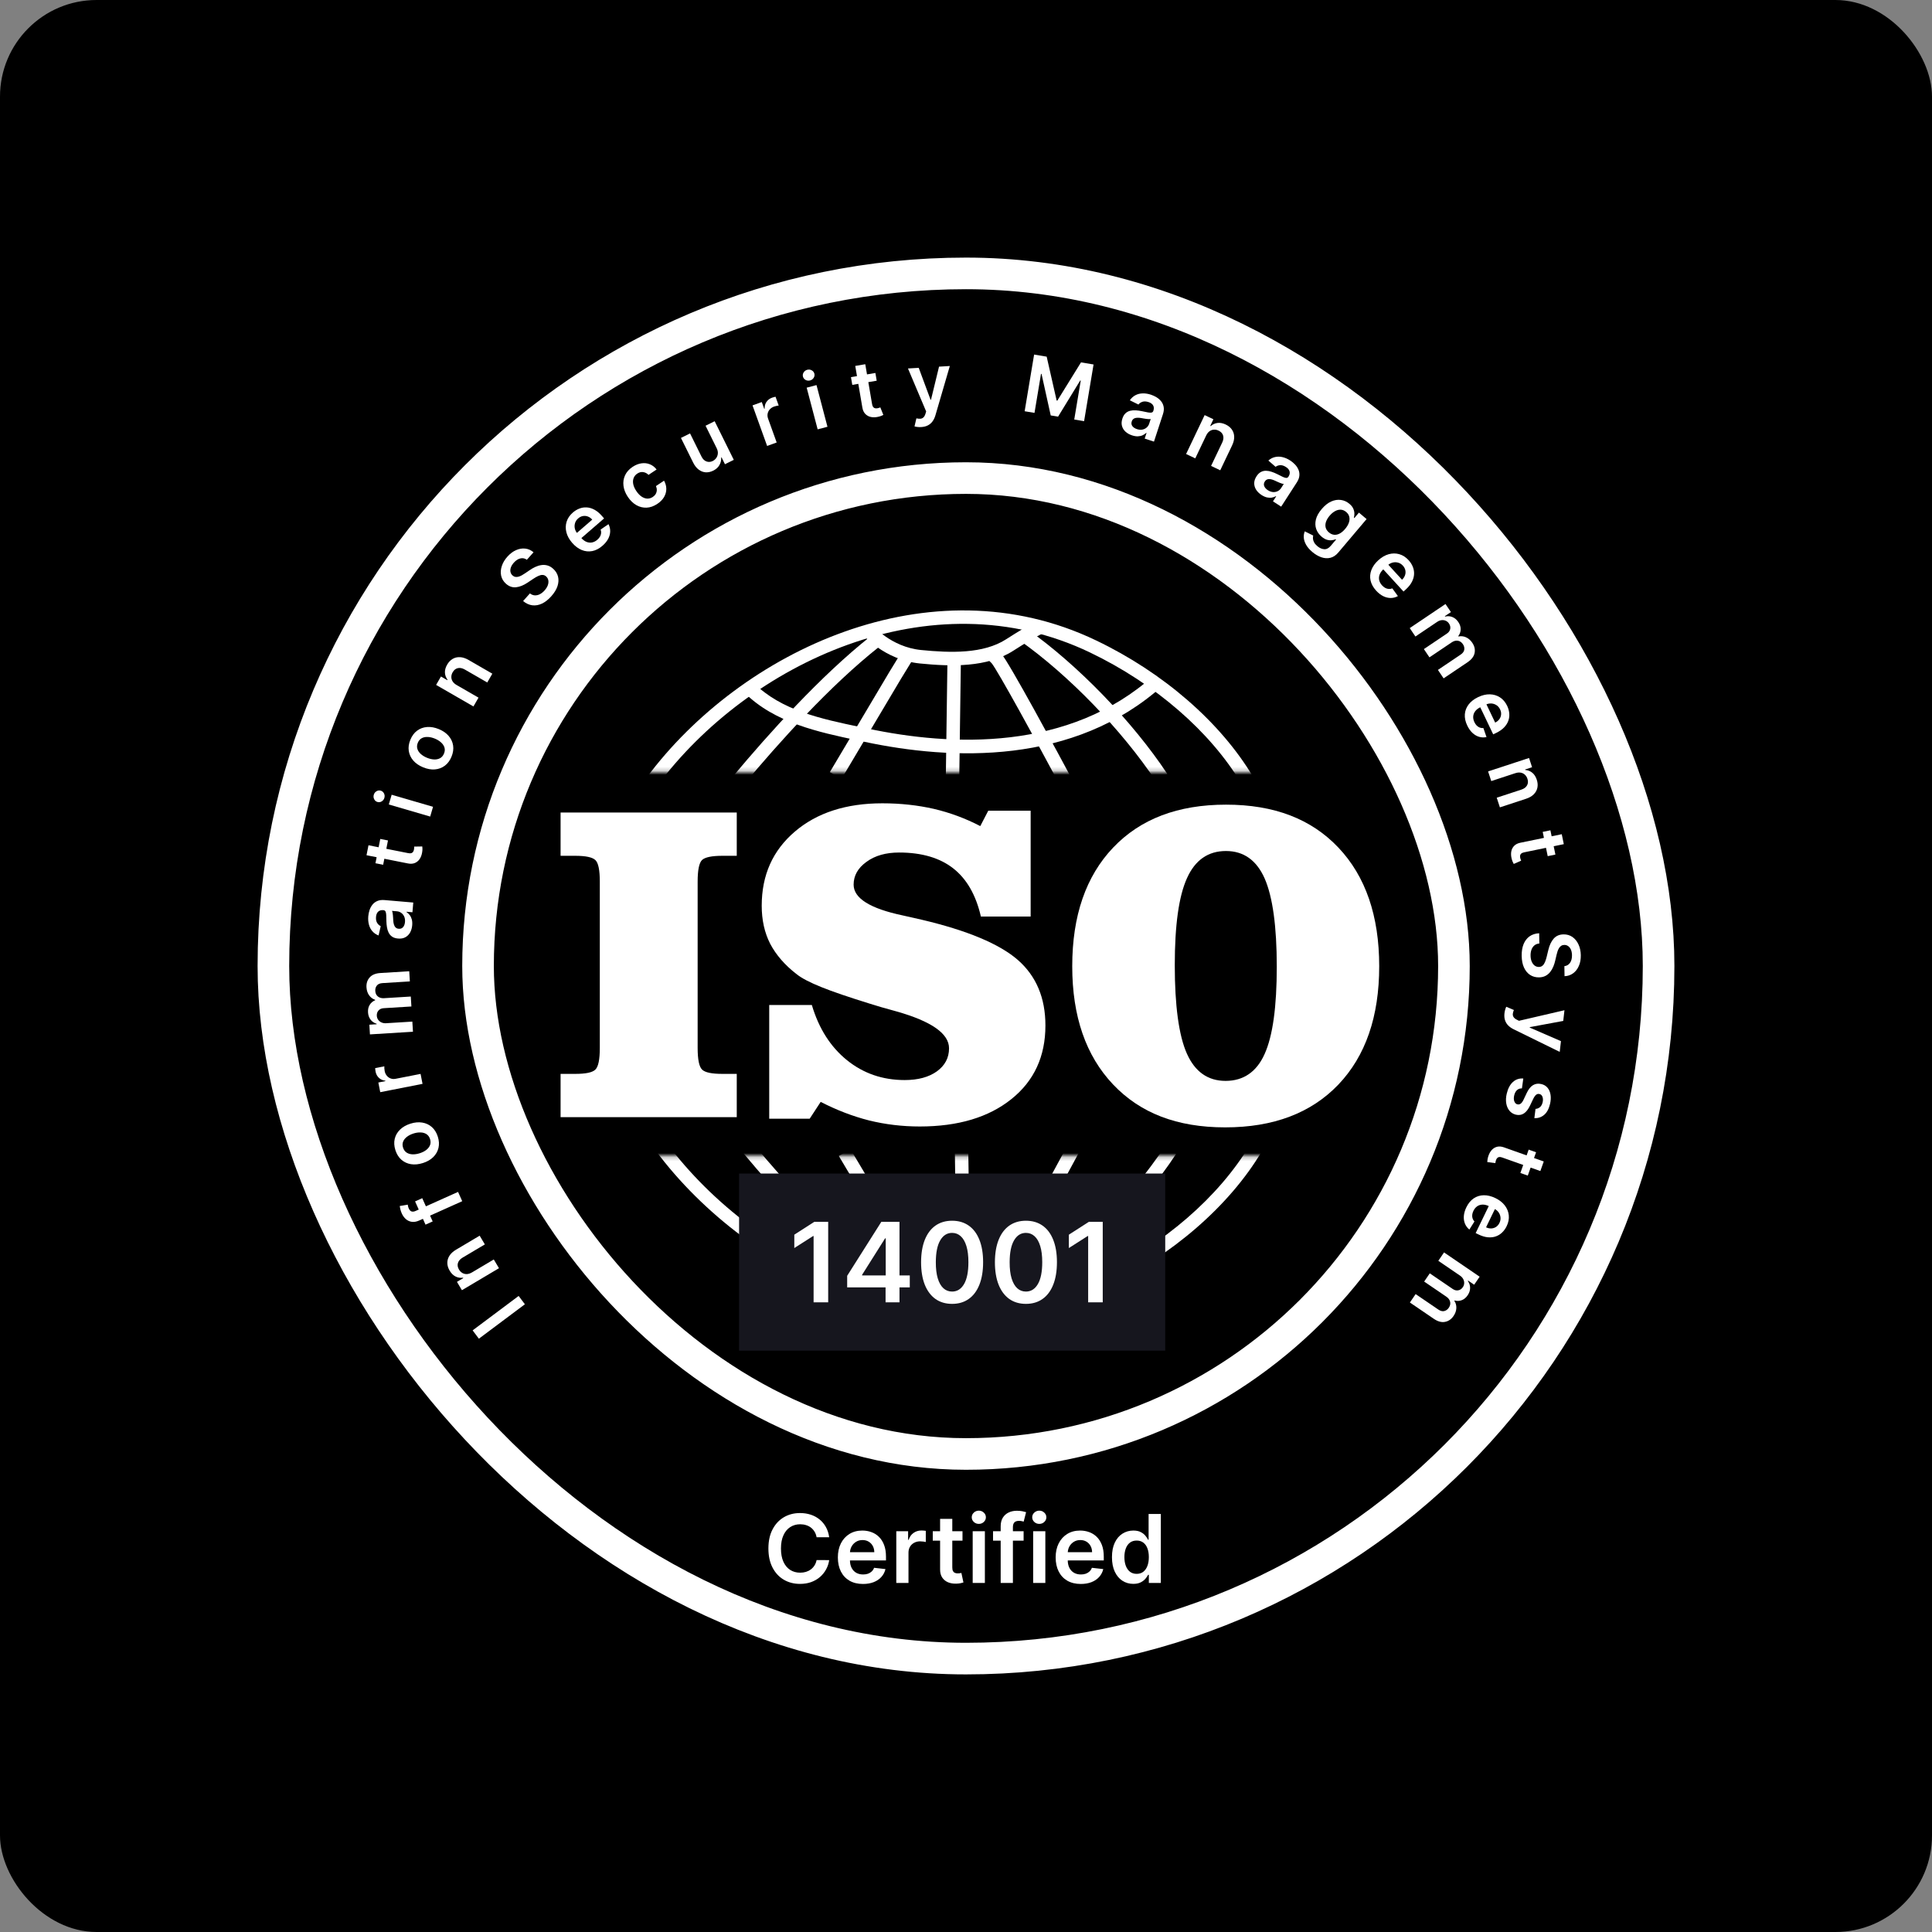 <svg width="480" height="480" viewBox="0 0 480 480" fill="none" xmlns="http://www.w3.org/2000/svg">
<rect x="0" y="0" width="480" height="480" fill="#808080" stroke="none"/>
<rect width="480" height="480" rx="24" fill="black"/>
<rect x="67.926" y="67.926" width="344.147" height="344.147" rx="172.074" stroke="white" stroke-width="7.853"/>
<rect x="118.768" y="118.776" width="242.458" height="242.458" rx="121.229" stroke="white" stroke-width="7.853"/>
<path d="M183.046 201.869V212.621H179.466C176.819 212.621 175.134 212.982 174.412 213.675C173.69 214.397 173.329 216.174 173.329 219.036V260.326C173.329 263.218 173.69 265.025 174.442 265.748C175.194 266.47 176.879 266.802 179.466 266.802H183.046V277.554H139.275V266.802H142.915C145.502 266.802 147.156 266.47 147.909 265.748C148.661 265.025 149.022 263.218 149.022 260.326V219.036C149.022 216.174 148.661 214.367 147.909 213.675C147.187 212.982 145.532 212.621 142.915 212.621H139.275V201.869H183.046Z" fill="white"/>
<path d="M191.112 249.694H201.701C203.446 255.567 206.364 260.115 210.426 263.398C214.487 266.681 219.27 268.337 224.775 268.337C228.085 268.337 230.762 267.614 232.778 266.169C234.763 264.723 235.786 262.826 235.786 260.446C235.786 256.802 231.454 253.76 222.76 251.291C219.932 250.538 217.736 249.875 216.111 249.363C210.877 247.737 206.876 246.381 204.048 245.237C201.22 244.093 199.174 243.038 197.941 242.045C194.993 239.786 192.797 237.226 191.353 234.485C189.939 231.714 189.247 228.552 189.247 225.028C189.247 217.409 191.985 211.295 197.49 206.596C202.965 201.928 210.215 199.579 219.21 199.579C223.783 199.579 228.054 200.061 232.025 200.964C235.996 201.898 239.847 203.314 243.547 205.241L245.533 201.416H256.062V227.709H243.698C242.464 222.348 240.178 218.372 236.839 215.752C233.5 213.132 228.987 211.807 223.392 211.807C220.112 211.807 217.405 212.56 215.269 214.126C213.133 215.662 212.08 217.559 212.08 219.788C212.08 223.161 216.141 225.721 224.294 227.438C226.28 227.889 227.844 228.221 228.957 228.492C240.328 231.172 248.301 234.515 252.873 238.491C257.446 242.496 259.732 247.917 259.732 254.784C259.732 262.434 256.934 268.548 251.279 273.065C245.653 277.583 238.072 279.872 228.506 279.872C224.144 279.872 219.932 279.36 215.901 278.366C211.87 277.342 207.869 275.806 203.898 273.758L201.16 277.944H191.112V249.694Z" fill="white"/>
<path d="M266.394 240.063C266.394 227.522 269.78 217.717 276.552 210.59C283.324 203.462 292.649 199.914 304.608 199.914C316.567 199.914 325.784 203.462 332.529 210.59C339.275 217.717 342.661 227.552 342.661 240.063C342.661 252.573 339.275 262.378 332.502 269.475C325.73 276.543 316.378 280.091 304.393 280.091C292.407 280.091 283.27 276.543 276.525 269.415C269.78 262.287 266.394 252.513 266.394 240.063ZM304.581 211.432C300.147 211.432 296.922 213.688 294.907 218.169C292.864 222.68 291.87 229.867 291.87 239.822C291.87 249.777 292.864 257.265 294.88 261.776C296.895 266.287 300.093 268.543 304.5 268.543C308.908 268.543 312.213 266.317 314.202 261.836C316.217 257.355 317.211 250.137 317.211 240.153C317.211 230.168 316.19 222.8 314.202 218.259C312.186 213.718 308.988 211.432 304.581 211.432Z" fill="white"/>
<path d="M215.439 180.988L213.694 180.627C204.068 178.609 194.14 176.531 187.281 169.694L184.935 172.074C192.485 179.603 203.406 181.892 213.032 183.94L214.777 184.301C236.407 188.909 266.821 190.204 288.933 170.297L286.676 167.797C265.618 186.741 236.347 185.446 215.469 180.988H215.439Z" fill="white"/>
<path d="M249.989 158.814C244.303 162.488 236.12 162.217 228.84 161.494C221.289 160.741 216.747 155.29 216.717 155.26L214.129 157.368C214.37 157.639 219.574 163.934 228.539 164.837C236.361 165.62 245.266 165.861 251.794 161.645C257.359 158.061 259.465 157.187 259.465 157.157L258.232 154.055C258.232 154.055 255.915 154.989 249.989 158.814Z" fill="white"/>
<mask id="mask0_1_12658" style="mask-type:luminance" maskUnits="userSpaceOnUse" x="160" y="147" width="154" height="45">
<path d="M313.19 147.101H160.697V191.825H313.19V147.101Z" fill="white"/>
</mask>
<g mask="url(#mask0_1_12658)">
<path d="M160.751 193.059L163.429 195.047C185.931 164.9 231.237 143.095 270.856 162.129C286.981 169.869 300.669 181.735 308.4 194.655L311.288 192.939C303.226 179.446 289.027 167.098 272.33 159.117C231.056 139.3 184.036 161.828 160.751 193.059Z" fill="white"/>
<path d="M182.297 192.698L184.855 194.866C193.398 184.626 206.154 170.381 218.397 160.713L216.322 158.063C203.867 167.911 190.931 182.338 182.267 192.698H182.297Z" fill="white"/>
<path d="M253.289 159.089C265.442 167.642 278.769 181.406 287.223 194.145L290.02 192.278C281.356 179.207 267.699 165.112 255.214 156.318L253.289 159.059V159.089Z" fill="white"/>
<path d="M244.687 163.091L246.371 164.777C247.665 166.223 257.683 184.504 263.669 195.708L266.617 194.112C262.857 187.094 250.463 164.115 248.748 162.398L247.063 160.711L244.687 163.091Z" fill="white"/>
<path d="M235.392 163.97L234.977 193.753L238.316 193.8L238.731 164.016L235.392 163.97Z" fill="white"/>
<path d="M220.974 166.921L206.173 191.828L209.061 193.515L223.832 168.668L227.171 163.217L224.313 161.47L220.974 166.921Z" fill="white"/>
</g>
<path d="M216.953 294.745L215.208 295.106C205.581 297.124 194.661 299.413 187.11 306.973L189.487 309.352C196.346 302.515 206.273 300.437 215.9 298.419L217.645 298.058C238.523 293.631 267.794 292.306 288.852 311.249L291.108 308.75C268.997 288.842 238.583 290.167 216.953 294.745Z" fill="white"/>
<path d="M230.737 314.166C221.772 315.069 216.567 321.364 216.327 321.635L218.914 323.743C218.914 323.743 223.517 318.262 231.037 317.509C238.287 316.786 246.5 316.515 252.186 320.189C258.112 324.014 260.339 324.918 260.429 324.948L261.692 321.846C261.692 321.846 259.586 320.972 254.021 317.358C247.493 313.142 238.588 313.383 230.767 314.166H230.737Z" fill="white"/>
<mask id="mask1_1_12658" style="mask-type:luminance" maskUnits="userSpaceOnUse" x="162" y="287" width="154" height="45">
<path d="M315.383 287.191H162.891V331.916H315.383V287.191Z" fill="white"/>
</mask>
<g mask="url(#mask1_1_12658)">
<path d="M162.961 285.948C186.275 317.18 233.266 339.708 274.51 319.921C291.206 311.909 305.435 299.591 313.468 286.099L310.58 284.382C302.848 297.333 289.16 309.199 273.036 316.909C233.386 335.913 188.11 314.108 165.608 283.96L162.931 285.948H162.961Z" fill="white"/>
<path d="M184.523 286.314C193.187 296.675 206.123 311.101 218.577 320.949L220.653 318.299C208.409 308.631 195.654 294.386 187.11 284.146L184.553 286.314H184.523Z" fill="white"/>
<path d="M255.498 319.92L257.423 322.661C269.908 313.867 283.566 299.772 292.2 286.701L289.402 284.833C280.949 297.573 267.652 311.337 255.468 319.89L255.498 319.92Z" fill="white"/>
<path d="M248.542 314.264L246.888 315.92L249.264 318.3L250.949 316.613C252.664 314.896 265.058 291.917 268.849 284.899L265.9 283.303C259.914 294.477 249.866 312.788 248.572 314.264H248.542Z" fill="white"/>
<path d="M240.56 285.217L237.221 285.264L237.637 315.047L240.976 315L240.56 285.217Z" fill="white"/>
<path d="M208.396 287.189L223.227 312.127L226.566 317.578L229.424 315.801L226.055 310.35L211.284 285.503L208.396 287.189Z" fill="white"/>
</g>
<rect width="105.875" height="44" transform="translate(183.623 291.562)" fill="#16161E"/>
<path d="M205.76 303.562V323.562H202.137V307.087H202.02L197.342 310.075V306.755L202.313 303.562H205.76ZM210.477 319.851V316.97L218.963 303.562H221.365V307.663H219.901L214.188 316.716V316.872H226.033V319.851H210.477ZM220.018 323.562V318.972L220.057 317.683V303.562H223.475V323.562H220.018ZM236.546 323.942C234.938 323.942 233.558 323.535 232.406 322.722C231.26 321.901 230.378 320.72 229.759 319.177C229.147 317.627 228.841 315.762 228.841 313.581C228.848 311.4 229.157 309.545 229.769 308.015C230.387 306.478 231.269 305.306 232.415 304.499C233.568 303.692 234.945 303.288 236.546 303.288C238.148 303.288 239.525 303.692 240.677 304.499C241.829 305.306 242.712 306.478 243.323 308.015C243.942 309.551 244.251 311.407 244.251 313.581C244.251 315.769 243.942 317.637 243.323 319.187C242.712 320.729 241.829 321.908 240.677 322.722C239.531 323.535 238.154 323.942 236.546 323.942ZM236.546 320.886C237.796 320.886 238.782 320.271 239.505 319.04C240.234 317.803 240.599 315.983 240.599 313.581C240.599 311.993 240.433 310.658 240.101 309.577C239.769 308.496 239.3 307.683 238.695 307.136C238.089 306.582 237.373 306.306 236.546 306.306C235.303 306.306 234.32 306.924 233.597 308.161C232.874 309.392 232.51 311.198 232.503 313.581C232.497 315.176 232.656 316.517 232.982 317.604C233.314 318.692 233.782 319.512 234.388 320.065C234.993 320.612 235.713 320.886 236.546 320.886ZM254.888 323.942C253.28 323.942 251.9 323.535 250.748 322.722C249.602 321.901 248.72 320.72 248.101 319.177C247.489 317.627 247.183 315.762 247.183 313.581C247.19 311.4 247.499 309.545 248.111 308.015C248.73 306.478 249.612 305.306 250.758 304.499C251.91 303.692 253.287 303.288 254.888 303.288C256.49 303.288 257.867 303.692 259.019 304.499C260.172 305.306 261.054 306.478 261.666 308.015C262.284 309.551 262.594 311.407 262.594 313.581C262.594 315.769 262.284 317.637 261.666 319.187C261.054 320.729 260.172 321.908 259.019 322.722C257.873 323.535 256.497 323.942 254.888 323.942ZM254.888 320.886C256.138 320.886 257.125 320.271 257.847 319.04C258.577 317.803 258.941 315.983 258.941 313.581C258.941 311.993 258.775 310.658 258.443 309.577C258.111 308.496 257.642 307.683 257.037 307.136C256.431 306.582 255.715 306.306 254.888 306.306C253.645 306.306 252.662 306.924 251.939 308.161C251.217 309.392 250.852 311.198 250.845 313.581C250.839 315.176 250.998 316.517 251.324 317.604C251.656 318.692 252.125 319.512 252.73 320.065C253.336 320.612 254.055 320.886 254.888 320.886ZM273.973 303.562V323.562H270.35V307.087H270.233L265.555 310.075V306.755L270.526 303.562H273.973Z" fill="white"/>
<path d="M117.426 330.526L128.857 321.972L130.407 324.042L118.975 332.597L117.426 330.526Z" fill="white"/>
<path d="M117.286 316.114L122.681 312.911L123.969 315.081L114.762 320.548L113.53 318.474L115.095 317.545L115.031 317.437C114.389 317.531 113.779 317.437 113.2 317.153C112.619 316.866 112.124 316.379 111.716 315.691C111.339 315.056 111.146 314.422 111.138 313.789C111.127 313.152 111.303 312.551 111.664 311.985C112.023 311.415 112.571 310.914 113.309 310.481L119.171 307L120.46 309.17L114.933 312.452C114.317 312.817 113.931 313.263 113.773 313.789C113.613 314.311 113.699 314.852 114.031 315.412C114.256 315.791 114.541 316.079 114.884 316.275C115.221 316.47 115.596 316.558 116.007 316.541C116.416 316.52 116.842 316.377 117.286 316.114Z" fill="white"/>
<path d="M103.126 298.486L104.907 297.687L107.499 303.462L105.718 304.261L103.126 298.486ZM114.839 298.433L104.148 303.231C103.49 303.526 102.882 303.636 102.324 303.56C101.763 303.481 101.271 303.259 100.848 302.893C100.424 302.528 100.086 302.064 99.832 301.5C99.654 301.101 99.526 300.733 99.451 300.395C99.376 300.057 99.33 299.802 99.315 299.631L101.301 299.289C101.315 299.4 101.341 299.537 101.378 299.698C101.41 299.862 101.468 300.035 101.549 300.217C101.742 300.646 101.982 300.902 102.269 300.987C102.551 301.069 102.882 301.025 103.264 300.854L113.803 296.124L114.839 298.433Z" fill="white"/>
<path d="M108.772 282.392C109.088 283.389 109.144 284.322 108.938 285.192C108.732 286.063 108.298 286.825 107.638 287.478C106.977 288.128 106.119 288.62 105.065 288.955C104.01 289.29 103.024 289.385 102.104 289.238C101.183 289.087 100.387 288.716 99.716 288.125C99.045 287.533 98.551 286.739 98.234 285.743C97.918 284.746 97.862 283.813 98.068 282.943C98.274 282.072 98.71 281.312 99.376 280.661C100.041 280.006 100.901 279.511 101.955 279.176C103.009 278.84 103.994 278.749 104.911 278.901C105.826 279.049 106.619 279.419 107.29 280.01C107.961 280.602 108.455 281.396 108.772 282.392ZM106.841 282.992C106.669 282.451 106.377 282.047 105.964 281.778C105.548 281.51 105.059 281.368 104.498 281.352C103.935 281.331 103.344 281.419 102.723 281.616C102.099 281.815 101.563 282.085 101.116 282.427C100.663 282.766 100.344 283.165 100.158 283.624C99.972 284.083 99.965 284.583 100.137 285.123C100.313 285.677 100.61 286.09 101.028 286.362C101.445 286.629 101.937 286.772 102.504 286.792C103.065 286.809 103.658 286.718 104.283 286.519C104.903 286.322 105.437 286.054 105.886 285.717C106.333 285.375 106.649 284.974 106.835 284.515C107.015 284.053 107.017 283.545 106.841 282.992Z" fill="white"/>
<path d="M104.977 269.284L94.469 271.347L93.998 268.946L95.749 268.602L95.727 268.493C95.083 268.42 94.551 268.184 94.132 267.783C93.706 267.379 93.435 266.875 93.317 266.273C93.29 266.137 93.266 265.982 93.247 265.811C93.222 265.636 93.21 265.489 93.21 265.371L95.488 264.923C95.472 265.035 95.473 265.208 95.491 265.441C95.502 265.671 95.529 265.891 95.57 266.101C95.659 266.552 95.837 266.939 96.104 267.261C96.365 267.579 96.687 267.807 97.069 267.945C97.452 268.083 97.866 268.108 98.313 268.02L104.49 266.807L104.977 269.284Z" fill="white"/>
<path d="M102.6 256.333L91.912 256.992L91.763 254.584L93.579 254.473L93.572 254.347C92.945 254.162 92.445 253.823 92.07 253.329C91.69 252.836 91.478 252.232 91.434 251.517C91.39 250.794 91.528 250.173 91.85 249.655C92.168 249.132 92.621 248.75 93.212 248.509L93.205 248.398C92.597 248.198 92.099 247.828 91.712 247.289C91.32 246.745 91.1 246.085 91.052 245.311C90.991 244.327 91.253 243.505 91.836 242.846C92.419 242.186 93.307 241.819 94.499 241.745L101.673 241.303L101.829 243.829L95.044 244.247C94.381 244.288 93.907 244.494 93.623 244.866C93.334 245.237 93.205 245.678 93.236 246.189C93.274 246.796 93.493 247.26 93.895 247.58C94.291 247.896 94.791 248.035 95.394 247.997L102.06 247.587L102.213 250.057L95.324 250.481C94.772 250.515 94.341 250.71 94.033 251.064C93.724 251.414 93.586 251.855 93.618 252.389C93.641 252.75 93.754 253.074 93.958 253.36C94.157 253.645 94.429 253.866 94.774 254.022C95.114 254.178 95.504 254.242 95.945 254.215L102.444 253.814L102.6 256.333Z" fill="white"/>
<path d="M102.41 229.883C102.352 230.559 102.179 231.158 101.892 231.679C101.6 232.195 101.203 232.59 100.699 232.864C100.195 233.134 99.594 233.239 98.895 233.179C98.293 233.127 97.804 232.973 97.43 232.717C97.055 232.461 96.766 232.131 96.563 231.726C96.36 231.322 96.219 230.873 96.14 230.382C96.056 229.885 96.009 229.374 95.998 228.851C95.987 228.22 95.972 227.708 95.955 227.315C95.932 226.921 95.873 226.632 95.777 226.446C95.677 226.256 95.506 226.15 95.266 226.129L95.224 226.126C94.701 226.081 94.282 226.201 93.968 226.487C93.655 226.773 93.473 227.207 93.423 227.791C93.37 228.407 93.463 228.907 93.7 229.291C93.938 229.67 94.235 229.938 94.59 230.095L94.055 232.414C93.423 232.173 92.907 231.821 92.508 231.358C92.105 230.894 91.821 230.345 91.656 229.71C91.487 229.075 91.434 228.385 91.498 227.64C91.542 227.126 91.646 226.619 91.81 226.12C91.974 225.621 92.213 225.173 92.527 224.775C92.836 224.377 93.238 224.071 93.732 223.857C94.227 223.638 94.828 223.559 95.537 223.62L102.677 224.232L102.47 226.649L101.004 226.523L100.997 226.607C101.281 226.785 101.54 227.024 101.775 227.324C102.007 227.619 102.183 227.982 102.305 228.412C102.422 228.837 102.457 229.328 102.41 229.883ZM100.618 229.072C100.661 228.567 100.599 228.121 100.432 227.734C100.26 227.346 100.016 227.038 99.699 226.81C99.383 226.578 99.029 226.445 98.635 226.411L97.378 226.303C97.436 226.388 97.484 226.527 97.524 226.722C97.564 226.912 97.594 227.124 97.616 227.359C97.638 227.594 97.655 227.827 97.668 228.057C97.681 228.286 97.692 228.485 97.701 228.654C97.72 229.034 97.774 229.376 97.865 229.683C97.955 229.989 98.097 230.237 98.291 230.426C98.48 230.615 98.737 230.723 99.061 230.751C99.524 230.791 99.888 230.651 100.153 230.334C100.418 230.016 100.573 229.595 100.618 229.072Z" fill="white"/>
<path d="M94.477 208.43L96.392 208.81L95.194 214.848L93.279 214.468L94.477 208.43ZM91.059 212.479L91.55 210.003L101.411 211.959C101.743 212.025 102.009 212.025 102.206 211.96C102.4 211.89 102.546 211.777 102.643 211.621C102.74 211.465 102.809 211.284 102.85 211.079C102.881 210.924 102.898 210.78 102.9 210.648C102.903 210.511 102.903 210.407 102.898 210.335L104.916 210.302C104.936 210.443 104.948 210.642 104.954 210.899C104.961 211.152 104.934 211.454 104.873 211.807C104.769 212.431 104.565 212.971 104.261 213.427C103.953 213.882 103.551 214.212 103.055 214.417C102.561 214.618 101.985 214.65 101.33 214.516L91.059 212.479Z" fill="white"/>
<path d="M106.879 202.871L96.6 199.87L97.307 197.448L107.586 200.448L106.879 202.871ZM95.497 198.226C95.385 198.61 95.161 198.903 94.826 199.106C94.487 199.307 94.136 199.354 93.775 199.249C93.409 199.142 93.139 198.913 92.966 198.562C92.787 198.21 92.754 197.842 92.867 197.459C92.98 197.07 93.206 196.778 93.544 196.582C93.879 196.379 94.229 196.331 94.595 196.438C94.957 196.544 95.226 196.772 95.404 197.125C95.579 197.471 95.61 197.838 95.497 198.226Z" fill="white"/>
<path d="M112.178 187.994C111.78 188.961 111.222 189.712 110.505 190.246C109.787 190.779 108.965 191.084 108.039 191.16C107.115 191.232 106.142 191.058 105.119 190.636C104.096 190.215 103.279 189.653 102.669 188.949C102.061 188.241 101.69 187.445 101.557 186.561C101.424 185.677 101.556 184.751 101.954 183.784C102.352 182.817 102.91 182.067 103.628 181.533C104.345 180.999 105.168 180.697 106.097 180.627C107.027 180.553 108.004 180.726 109.026 181.147C110.049 181.568 110.863 182.132 111.467 182.838C112.072 183.54 112.442 184.333 112.575 185.217C112.709 186.102 112.576 187.027 112.178 187.994ZM110.314 187.212C110.53 186.687 110.566 186.19 110.424 185.719C110.276 185.246 109.993 184.823 109.574 184.449C109.157 184.071 108.647 183.758 108.046 183.51C107.44 183.261 106.856 183.123 106.293 183.098C105.728 183.066 105.227 183.166 104.789 183.398C104.352 183.63 104.025 184.009 103.81 184.533C103.588 185.07 103.55 185.577 103.696 186.054C103.843 186.527 104.127 186.953 104.549 187.333C104.968 187.707 105.481 188.018 106.087 188.268C106.688 188.516 107.269 188.654 107.83 188.684C108.393 188.71 108.892 188.607 109.33 188.375C109.765 188.136 110.093 187.749 110.314 187.212Z" fill="white"/>
<path d="M113.45 170.195L118.886 173.329L117.625 175.515L108.349 170.167L109.553 168.077L111.13 168.986L111.192 168.877C110.796 168.364 110.579 167.786 110.543 167.142C110.508 166.495 110.691 165.825 111.09 165.132C111.459 164.492 111.918 164.013 112.465 163.696C113.015 163.375 113.626 163.233 114.296 163.271C114.969 163.305 115.674 163.537 116.413 163.968L122.319 167.374L121.059 169.56L115.49 166.35C114.87 165.992 114.292 165.873 113.756 165.994C113.222 166.11 112.793 166.45 112.468 167.013C112.248 167.396 112.136 167.785 112.133 168.18C112.129 168.569 112.235 168.939 112.452 169.289C112.67 169.635 113.003 169.937 113.45 170.195Z" fill="white"/>
<path d="M130.897 139.071C130.399 138.714 129.863 138.602 129.288 138.737C128.716 138.868 128.175 139.22 127.664 139.792C127.305 140.194 127.058 140.593 126.922 140.989C126.787 141.385 126.755 141.752 126.826 142.09C126.898 142.429 127.066 142.719 127.33 142.961C127.552 143.159 127.789 143.28 128.042 143.325C128.298 143.367 128.562 143.35 128.834 143.275C129.103 143.198 129.371 143.085 129.639 142.939C129.908 142.792 130.165 142.632 130.412 142.46L131.553 141.685C132.006 141.366 132.478 141.093 132.968 140.864C133.462 140.632 133.962 140.477 134.468 140.399C134.977 140.318 135.48 140.343 135.978 140.477C136.476 140.61 136.956 140.882 137.417 141.294C138.041 141.851 138.448 142.501 138.638 143.244C138.825 143.984 138.782 144.775 138.511 145.616C138.239 146.452 137.722 147.295 136.96 148.148C136.22 148.977 135.45 149.582 134.648 149.963C133.85 150.34 133.052 150.481 132.253 150.385C131.457 150.285 130.693 149.933 129.961 149.329L131.656 147.431C132.052 147.735 132.463 147.896 132.888 147.915C133.314 147.933 133.732 147.836 134.141 147.621C134.553 147.404 134.939 147.094 135.298 146.692C135.672 146.272 135.938 145.849 136.095 145.422C136.252 144.989 136.298 144.581 136.233 144.2C136.165 143.815 135.981 143.485 135.679 143.209C135.398 142.965 135.097 142.842 134.774 142.841C134.448 142.836 134.096 142.924 133.717 143.103C133.339 143.276 132.93 143.51 132.493 143.804L131.099 144.737C130.09 145.413 129.13 145.802 128.217 145.903C127.304 145.997 126.466 145.704 125.704 145.023C125.076 144.462 124.678 143.802 124.51 143.041C124.345 142.277 124.396 141.484 124.662 140.663C124.925 139.838 125.389 139.053 126.054 138.308C126.729 137.552 127.452 137.007 128.223 136.674C128.994 136.334 129.757 136.209 130.513 136.298C131.265 136.383 131.946 136.689 132.555 137.214L130.897 139.071Z" fill="white"/>
<path d="M149.67 135.604C148.858 136.307 148.011 136.744 147.129 136.918C146.247 137.085 145.379 136.994 144.524 136.646C143.666 136.294 142.871 135.694 142.138 134.847C141.418 134.014 140.943 133.146 140.715 132.243C140.488 131.334 140.508 130.456 140.777 129.608C141.043 128.758 141.563 127.998 142.336 127.329C142.835 126.897 143.376 126.571 143.959 126.349C144.542 126.121 145.148 126.026 145.778 126.065C146.412 126.101 147.05 126.292 147.694 126.639C148.335 126.982 148.962 127.508 149.577 128.218L150.083 128.803L143.445 134.546L142.332 133.26L147.14 129.1C146.821 128.737 146.46 128.481 146.059 128.33C145.655 128.175 145.243 128.136 144.822 128.211C144.405 128.283 144.014 128.477 143.649 128.793C143.258 129.13 142.998 129.522 142.867 129.967C142.733 130.409 142.715 130.854 142.815 131.303C142.915 131.745 143.119 132.149 143.429 132.514L144.401 133.637C144.808 134.108 145.244 134.437 145.708 134.626C146.169 134.811 146.632 134.859 147.096 134.771C147.558 134.679 147.996 134.453 148.41 134.095C148.688 133.854 148.906 133.598 149.064 133.326C149.219 133.051 149.312 132.764 149.344 132.467C149.375 132.169 149.334 131.87 149.221 131.568L151.176 130.227C151.471 130.795 151.612 131.392 151.6 132.017C151.588 132.636 151.422 133.253 151.101 133.869C150.776 134.481 150.3 135.06 149.67 135.604Z" fill="white"/>
<path d="M163.311 125.186C162.422 125.779 161.528 126.093 160.63 126.128C159.735 126.161 158.886 125.948 158.083 125.489C157.281 125.024 156.58 124.341 155.979 123.44C155.375 122.535 155.017 121.621 154.903 120.696C154.787 119.768 154.917 118.9 155.293 118.09C155.671 117.274 156.294 116.576 157.164 115.995C157.887 115.513 158.616 115.22 159.351 115.115C160.087 115.004 160.783 115.079 161.437 115.341C162.09 115.599 162.653 116.033 163.128 116.644L161.121 117.982C160.753 117.607 160.322 117.378 159.825 117.296C159.33 117.207 158.83 117.332 158.323 117.67C157.894 117.956 157.594 118.323 157.424 118.772C157.252 119.217 157.217 119.714 157.322 120.265C157.43 120.813 157.684 121.386 158.084 121.985C158.489 122.592 158.926 123.055 159.396 123.373C159.862 123.688 160.335 123.856 160.813 123.878C161.292 123.893 161.751 123.755 162.188 123.464C162.497 123.257 162.735 123.015 162.901 122.736C163.068 122.452 163.161 122.141 163.177 121.806C163.194 121.471 163.126 121.122 162.974 120.76L164.981 119.422C165.351 120.086 165.538 120.768 165.542 121.469C165.543 122.167 165.359 122.837 164.989 123.48C164.617 124.12 164.058 124.688 163.311 125.186Z" fill="white"/>
<path d="M178.047 111.333L175.295 105.772L177.557 104.653L182.307 114.25L180.113 115.336L179.269 113.63L179.169 113.679C179.219 114.324 179.08 114.94 178.753 115.526C178.431 116.111 177.909 116.582 177.189 116.939C176.56 117.25 175.934 117.386 175.313 117.346C174.694 117.299 174.116 117.075 173.579 116.671C173.041 116.264 172.582 115.677 172.202 114.91L169.178 108.8L171.44 107.68L174.291 113.441C174.592 114.049 174.998 114.45 175.508 114.643C176.019 114.837 176.545 114.799 177.086 114.531C177.419 114.366 177.702 114.125 177.934 113.808C178.166 113.491 178.303 113.123 178.344 112.703C178.387 112.277 178.288 111.821 178.047 111.333Z" fill="white"/>
<path d="M190.589 110.791L186.961 100.716L189.264 99.887L189.868 101.566L189.973 101.529C189.947 100.881 190.101 100.319 190.434 99.844C190.769 99.362 191.225 99.018 191.803 98.81C191.934 98.763 192.083 98.717 192.249 98.671C192.418 98.621 192.562 98.586 192.679 98.569L193.465 100.753C193.352 100.754 193.182 100.781 192.953 100.834C192.728 100.88 192.515 100.94 192.314 101.012C191.881 101.168 191.525 101.402 191.248 101.714C190.973 102.021 190.796 102.373 190.717 102.772C190.639 103.171 190.676 103.585 190.831 104.013L192.963 109.936L190.589 110.791Z" fill="white"/>
<path d="M203.142 106.67L200.416 96.314L202.857 95.672L205.582 106.028L203.142 106.67ZM201.257 94.522C200.87 94.624 200.504 94.583 200.158 94.4C199.81 94.213 199.589 93.937 199.493 93.573C199.396 93.204 199.453 92.855 199.664 92.526C199.874 92.192 200.173 91.974 200.559 91.872C200.95 91.769 201.317 91.812 201.66 92.001C202.006 92.183 202.228 92.459 202.325 92.828C202.42 93.192 202.363 93.541 202.153 93.875C201.946 94.203 201.648 94.419 201.257 94.522Z" fill="white"/>
<path d="M217.487 92.663L217.816 94.587L211.747 95.623L211.419 93.699L217.487 92.663ZM212.485 90.914L214.973 90.49L216.665 100.399C216.722 100.734 216.816 100.982 216.948 101.143C217.083 101.299 217.24 101.395 217.421 101.43C217.601 101.465 217.795 101.465 218.001 101.43C218.157 101.403 218.297 101.368 218.421 101.323C218.55 101.277 218.647 101.239 218.713 101.209L219.464 103.083C219.339 103.151 219.158 103.234 218.92 103.331C218.686 103.428 218.394 103.511 218.043 103.58C217.423 103.705 216.845 103.707 216.311 103.586C215.775 103.46 215.324 103.203 214.955 102.813C214.592 102.422 214.356 101.897 214.248 101.236L212.485 90.914Z" fill="white"/>
<path d="M228.864 106.102C228.52 106.123 228.201 106.113 227.905 106.075C227.615 106.041 227.381 105.994 227.206 105.935L227.675 103.938C228.047 104.023 228.378 104.054 228.665 104.033C228.952 104.011 229.2 103.906 229.407 103.717C229.62 103.532 229.791 103.233 229.92 102.821L230.102 102.23L225.583 91.546L228.255 91.389L231.195 99.317L231.306 99.31L233.301 91.091L235.981 90.934L232.406 103.17C232.24 103.748 232.004 104.248 231.698 104.671C231.393 105.099 231.008 105.434 230.542 105.675C230.082 105.921 229.522 106.063 228.864 106.102Z" fill="white"/>
<path d="M256.922 88.089L260.044 88.61L262.521 99.513L262.686 99.54L268.57 90.034L271.692 90.555L269.341 104.638L266.893 104.229L268.508 94.554L268.378 94.532L262.877 103.516L261.048 103.211L258.768 92.907L258.637 92.885L257.019 102.58L254.571 102.172L256.922 88.089Z" fill="white"/>
<path d="M281.259 108.167C280.614 107.956 280.07 107.652 279.629 107.253C279.193 106.851 278.899 106.373 278.748 105.82C278.601 105.268 278.636 104.659 278.854 103.992C279.042 103.418 279.304 102.978 279.638 102.671C279.973 102.365 280.361 102.16 280.801 102.054C281.242 101.949 281.71 101.914 282.207 101.949C282.71 101.982 283.218 102.053 283.73 102.161C284.346 102.295 284.848 102.398 285.235 102.47C285.623 102.539 285.919 102.548 286.121 102.496C286.33 102.442 286.472 102.3 286.547 102.071L286.56 102.031C286.723 101.532 286.701 101.097 286.495 100.726C286.289 100.356 285.907 100.079 285.351 99.897C284.763 99.705 284.255 99.68 283.827 99.824C283.403 99.969 283.074 100.196 282.841 100.506L280.705 99.456C281.084 98.895 281.545 98.474 282.087 98.191C282.631 97.904 283.23 97.754 283.886 97.738C284.543 97.718 285.227 97.825 285.938 98.057C286.428 98.218 286.898 98.435 287.346 98.709C287.794 98.983 288.176 99.318 288.491 99.714C288.808 100.106 289.014 100.567 289.11 101.097C289.21 101.629 289.149 102.233 288.928 102.908L286.7 109.72L284.394 108.966L284.851 107.568L284.772 107.542C284.533 107.777 284.241 107.974 283.895 108.135C283.555 108.293 283.162 108.382 282.715 108.402C282.274 108.419 281.789 108.341 281.259 108.167ZM282.458 106.609C282.94 106.766 283.388 106.808 283.804 106.733C284.221 106.655 284.576 106.487 284.87 106.231C285.169 105.977 285.379 105.662 285.502 105.287L285.894 104.087C285.799 104.125 285.652 104.14 285.454 104.134C285.26 104.129 285.046 104.11 284.812 104.078C284.578 104.045 284.348 104.009 284.121 103.969C283.895 103.929 283.698 103.894 283.532 103.864C283.158 103.796 282.812 103.771 282.493 103.789C282.174 103.807 281.901 103.888 281.672 104.034C281.445 104.174 281.281 104.4 281.18 104.709C281.035 105.15 281.087 105.537 281.336 105.868C281.585 106.198 281.959 106.445 282.458 106.609Z" fill="white"/>
<path d="M299.661 108.218L296.961 113.882L294.683 112.796L299.291 103.13L301.468 104.168L300.685 105.811L300.799 105.865C301.279 105.429 301.838 105.168 302.477 105.082C303.12 104.997 303.802 105.126 304.524 105.47C305.191 105.788 305.704 106.208 306.063 106.729C306.426 107.252 306.615 107.85 306.63 108.521C306.649 109.194 306.472 109.916 306.1 110.686L303.166 116.84L300.888 115.754L303.654 109.952C303.962 109.306 304.035 108.72 303.873 108.195C303.716 107.672 303.344 107.271 302.756 106.991C302.358 106.801 301.961 106.72 301.567 106.748C301.178 106.774 300.818 106.909 300.486 107.152C300.158 107.397 299.883 107.753 299.661 108.218Z" fill="white"/>
<path d="M313.436 122.989C312.866 122.62 312.418 122.187 312.093 121.689C311.773 121.19 311.611 120.653 311.605 120.08C311.603 119.509 311.793 118.928 312.174 118.339C312.501 117.831 312.866 117.472 313.268 117.261C313.67 117.051 314.097 116.95 314.55 116.96C315.002 116.971 315.464 117.056 315.936 117.217C316.414 117.376 316.887 117.574 317.354 117.809C317.917 118.095 318.376 118.323 318.731 118.491C319.09 118.656 319.373 118.74 319.582 118.742C319.797 118.743 319.97 118.642 320.102 118.439L320.124 118.404C320.409 117.962 320.499 117.536 320.394 117.125C320.289 116.714 319.99 116.35 319.498 116.032C318.979 115.697 318.494 115.544 318.043 115.574C317.596 115.606 317.221 115.742 316.916 115.982L315.118 114.423C315.627 113.977 316.18 113.687 316.776 113.552C317.375 113.413 317.993 113.419 318.631 113.571C319.271 113.719 319.906 113.996 320.534 114.402C320.968 114.682 321.366 115.012 321.73 115.391C322.094 115.77 322.378 116.191 322.582 116.655C322.788 117.114 322.87 117.613 322.828 118.15C322.789 118.689 322.577 119.258 322.191 119.855L318.303 125.875L316.265 124.559L317.063 123.323L316.993 123.277C316.702 123.444 316.369 123.561 315.994 123.628C315.625 123.694 315.222 123.68 314.785 123.586C314.354 123.49 313.904 123.291 313.436 122.989ZM314.993 121.787C315.418 122.061 315.841 122.216 316.262 122.25C316.685 122.28 317.072 122.208 317.421 122.036C317.775 121.865 318.058 121.614 318.273 121.283L318.957 120.223C318.856 120.234 318.71 120.212 318.519 120.156C318.333 120.102 318.131 120.029 317.913 119.938C317.695 119.847 317.482 119.754 317.273 119.657C317.064 119.561 316.883 119.477 316.73 119.406C316.386 119.245 316.057 119.132 315.744 119.068C315.431 119.005 315.146 119.014 314.888 119.096C314.633 119.175 314.417 119.351 314.24 119.624C313.988 120.014 313.94 120.401 314.096 120.784C314.253 121.167 314.552 121.502 314.993 121.787Z" fill="white"/>
<path d="M326.034 137.128C325.342 136.543 324.827 135.946 324.49 135.337C324.149 134.733 323.96 134.146 323.923 133.579C323.885 133.012 323.968 132.489 324.173 132.01L326.263 133.057C326.206 133.283 326.186 133.537 326.203 133.819C326.217 134.105 326.307 134.406 326.471 134.722C326.637 135.045 326.913 135.369 327.3 135.697C327.846 136.159 328.411 136.409 328.995 136.446C329.575 136.486 330.12 136.205 330.631 135.602L331.941 134.053L331.845 133.972C331.578 134.087 331.26 134.168 330.891 134.215C330.526 134.265 330.127 134.229 329.695 134.107C329.266 133.988 328.818 133.73 328.349 133.334C327.721 132.802 327.276 132.173 327.014 131.446C326.759 130.719 326.73 129.933 326.927 129.089C327.13 128.244 327.608 127.377 328.362 126.486C329.121 125.589 329.911 124.957 330.732 124.592C331.559 124.226 332.363 124.1 333.144 124.213C333.928 124.322 334.634 124.642 335.262 125.174C335.741 125.579 336.066 125.994 336.236 126.418C336.414 126.842 336.498 127.246 336.491 127.629C336.486 128.008 336.448 128.338 336.375 128.618L336.482 128.708L337.626 127.356L339.526 128.964L332.496 137.272C331.905 137.971 331.249 138.408 330.528 138.583C329.807 138.759 329.062 138.716 328.291 138.453C327.521 138.191 326.768 137.749 326.034 137.128ZM330.166 132.277C330.574 132.622 331.005 132.817 331.461 132.861C331.916 132.906 332.376 132.805 332.84 132.558C333.305 132.312 333.757 131.928 334.199 131.406C334.634 130.892 334.941 130.378 335.119 129.865C335.301 129.356 335.338 128.873 335.231 128.417C335.13 127.96 334.872 127.556 334.457 127.205C334.028 126.842 333.575 126.65 333.098 126.631C332.622 126.611 332.145 126.735 331.67 127.002C331.197 127.266 330.752 127.644 330.335 128.137C329.912 128.637 329.614 129.137 329.441 129.636C329.275 130.135 329.247 130.611 329.357 131.063C329.474 131.515 329.743 131.92 330.166 132.277Z" fill="white"/>
<path d="M341.893 146.735C341.169 145.942 340.708 145.107 340.511 144.23C340.321 143.352 340.389 142.482 340.714 141.619C341.043 140.752 341.621 139.941 342.448 139.186C343.262 138.443 344.117 137.946 345.013 137.694C345.916 137.442 346.795 137.439 347.649 137.685C348.506 137.928 349.28 138.427 349.969 139.183C350.414 139.67 350.755 140.202 350.992 140.779C351.235 141.356 351.346 141.959 351.324 142.59C351.305 143.224 351.131 143.868 350.802 144.52C350.476 145.17 349.967 145.811 349.273 146.444L348.702 146.966L342.784 140.484L344.04 139.337L348.327 144.033C348.681 143.703 348.928 143.336 349.068 142.931C349.212 142.523 349.24 142.11 349.154 141.692C349.071 141.277 348.866 140.891 348.541 140.534C348.193 140.153 347.795 139.903 347.346 139.784C346.901 139.661 346.455 139.656 346.009 139.767C345.57 139.879 345.172 140.094 344.815 140.414L343.719 141.415C343.259 141.835 342.941 142.279 342.765 142.748C342.592 143.214 342.556 143.678 342.657 144.14C342.761 144.599 342.998 145.03 343.368 145.435C343.615 145.707 343.877 145.918 344.153 146.068C344.433 146.216 344.722 146.301 345.02 146.325C345.318 146.348 345.617 146.299 345.915 146.178L347.308 148.097C346.748 148.407 346.155 148.564 345.53 148.569C344.911 148.573 344.29 148.423 343.665 148.119C343.044 147.811 342.453 147.35 341.893 146.735Z" fill="white"/>
<path d="M350.248 156.049L359.129 150.066L360.476 152.066L358.967 153.083L359.037 153.187C359.671 153.029 360.274 153.068 360.848 153.304C361.425 153.537 361.914 153.95 362.314 154.544C362.719 155.145 362.914 155.751 362.899 156.361C362.89 156.972 362.692 157.531 362.305 158.038L362.368 158.13C362.994 157.995 363.61 158.061 364.217 158.33C364.831 158.601 365.355 159.058 365.788 159.701C366.339 160.518 366.53 161.359 366.361 162.224C366.193 163.088 365.613 163.854 364.622 164.522L358.661 168.538L357.247 166.439L362.885 162.641C363.436 162.27 363.74 161.852 363.797 161.387C363.858 160.92 363.746 160.475 363.46 160.051C363.12 159.546 362.696 159.257 362.187 159.185C361.686 159.114 361.184 159.247 360.683 159.585L355.144 163.317L353.761 161.264L359.485 157.408C359.944 157.099 360.217 156.713 360.303 156.251C360.393 155.793 360.288 155.343 359.989 154.899C359.787 154.599 359.525 154.377 359.205 154.234C358.888 154.089 358.542 154.036 358.166 154.077C357.793 154.115 357.424 154.257 357.058 154.504L351.658 158.142L350.248 156.049Z" fill="white"/>
<path d="M364.53 180.251C364.067 179.282 363.869 178.349 363.935 177.452C364.007 176.558 364.324 175.744 364.886 175.012C365.452 174.278 366.24 173.67 367.251 173.187C368.245 172.712 369.207 172.484 370.138 172.502C371.075 172.523 371.917 172.775 372.663 173.258C373.413 173.739 374.009 174.441 374.45 175.364C374.734 175.959 374.906 176.567 374.966 177.188C375.032 177.811 374.963 178.421 374.759 179.018C374.557 179.619 374.203 180.184 373.699 180.714C373.199 181.241 372.526 181.707 371.679 182.112L370.98 182.446L367.196 174.527L368.731 173.793L371.472 179.53C371.906 179.317 372.249 179.037 372.501 178.691C372.756 178.342 372.903 177.955 372.942 177.529C372.983 177.108 372.899 176.679 372.691 176.243C372.468 175.778 372.16 175.423 371.765 175.179C371.374 174.933 370.95 174.798 370.491 174.776C370.038 174.755 369.594 174.846 369.16 175.048L367.821 175.688C367.259 175.957 366.826 176.29 366.521 176.688C366.221 177.084 366.052 177.517 366.015 177.989C365.981 178.458 366.083 178.94 366.319 179.435C366.478 179.766 366.667 180.044 366.888 180.268C367.112 180.49 367.364 180.656 367.643 180.765C367.921 180.874 368.221 180.913 368.542 180.884L369.319 183.124C368.693 183.258 368.08 183.237 367.48 183.06C366.887 182.885 366.335 182.562 365.826 182.089C365.321 181.614 364.889 181.001 364.53 180.251Z" fill="white"/>
<path d="M376.462 192.098L370.5 194.055L369.713 191.657L379.888 188.318L380.64 190.61L378.911 191.177L378.95 191.296C379.597 191.343 380.172 191.568 380.675 191.97C381.181 192.376 381.558 192.96 381.807 193.719C382.038 194.421 382.088 195.082 381.959 195.702C381.831 196.326 381.529 196.875 381.054 197.349C380.58 197.827 379.936 198.198 379.122 198.46L372.644 200.586L371.857 198.188L377.964 196.184C378.644 195.96 379.118 195.609 379.387 195.13C379.656 194.655 379.69 194.108 379.487 193.49C379.349 193.071 379.134 192.728 378.841 192.462C378.554 192.199 378.208 192.031 377.803 191.959C377.399 191.891 376.952 191.937 376.462 192.098Z" fill="white"/>
<path d="M386.435 212.315L384.523 212.709L383.281 206.679L385.193 206.286L386.435 212.315ZM388.012 207.257L388.522 209.728L378.675 211.757C378.343 211.825 378.098 211.928 377.941 212.064C377.79 212.205 377.7 212.366 377.671 212.547C377.642 212.729 377.648 212.922 377.691 213.127C377.722 213.282 377.763 213.42 377.812 213.543C377.862 213.67 377.903 213.766 377.935 213.831L376.089 214.645C376.016 214.523 375.927 214.344 375.822 214.11C375.717 213.88 375.625 213.59 375.543 213.242C375.398 212.626 375.376 212.05 375.479 211.511C375.586 210.972 375.828 210.511 376.205 210.13C376.583 209.753 377.1 209.5 377.756 209.369L388.012 207.257Z" fill="white"/>
<path d="M388.666 240.042C389.274 239.967 389.744 239.685 390.076 239.197C390.407 238.713 390.567 238.087 390.555 237.321C390.547 236.782 390.458 236.32 390.29 235.937C390.121 235.554 389.896 235.262 389.614 235.062C389.331 234.862 389.012 234.763 388.654 234.764C388.356 234.768 388.099 234.84 387.883 234.978C387.667 235.121 387.484 235.312 387.334 235.551C387.189 235.791 387.068 236.055 386.97 236.345C386.872 236.635 386.791 236.926 386.726 237.22L386.412 238.564C386.295 239.105 386.134 239.626 385.928 240.126C385.722 240.631 385.459 241.084 385.14 241.484C384.821 241.889 384.433 242.211 383.977 242.451C383.52 242.69 382.983 242.815 382.365 242.825C381.529 242.838 380.789 242.635 380.145 242.218C379.507 241.8 379.002 241.19 378.632 240.387C378.266 239.588 378.074 238.618 378.056 237.474C378.039 236.364 378.196 235.397 378.527 234.574C378.858 233.755 379.35 233.11 380.002 232.64C380.655 232.174 381.455 231.915 382.403 231.863L382.443 234.408C381.946 234.453 381.535 234.612 381.209 234.887C380.883 235.162 380.642 235.517 380.487 235.951C380.331 236.391 380.257 236.88 380.266 237.419C380.274 237.981 380.366 238.473 380.54 238.893C380.718 239.318 380.96 239.649 381.266 239.885C381.577 240.122 381.937 240.24 382.346 240.238C382.717 240.228 383.022 240.114 383.261 239.896C383.504 239.678 383.703 239.376 383.86 238.987C384.021 238.604 384.163 238.155 384.285 237.642L384.678 236.011C384.962 234.831 385.405 233.894 386.008 233.201C386.615 232.513 387.43 232.161 388.452 232.145C389.293 232.132 390.034 232.348 390.673 232.794C391.312 233.244 391.812 233.861 392.173 234.646C392.538 235.43 392.729 236.322 392.745 237.321C392.76 238.334 392.598 239.225 392.257 239.992C391.92 240.765 391.444 241.374 390.828 241.821C390.217 242.267 389.509 242.504 388.705 242.53L388.666 240.042Z" fill="white"/>
<path d="M373.782 251.731C373.821 251.389 373.884 251.076 373.973 250.792C374.056 250.511 374.142 250.289 374.231 250.126L376.118 250.93C375.97 251.283 375.883 251.602 375.855 251.889C375.827 252.176 375.888 252.438 376.039 252.675C376.185 252.916 376.45 253.136 376.834 253.334L377.385 253.614L388.685 250.988L388.383 253.648L380.069 255.188L380.056 255.299L387.813 258.67L387.51 261.337L376.065 255.723C375.524 255.46 375.071 255.142 374.707 254.769C374.338 254.395 374.074 253.958 373.915 253.458C373.752 252.963 373.707 252.387 373.782 251.731Z" fill="white"/>
<path d="M381.206 277.799L381.497 275.503C381.738 275.494 381.977 275.434 382.213 275.323C382.449 275.217 382.659 275.047 382.844 274.814C383.028 274.581 383.166 274.274 383.257 273.895C383.379 273.384 383.37 272.928 383.232 272.527C383.093 272.131 382.846 271.892 382.492 271.813C382.19 271.736 381.918 271.788 381.674 271.969C381.429 272.154 381.182 272.496 380.934 272.996L380.13 274.682C379.682 275.617 379.171 276.269 378.595 276.638C378.019 277.012 377.357 277.112 376.61 276.938C375.955 276.777 375.423 276.447 375.011 275.947C374.604 275.453 374.34 274.838 374.219 274.102C374.099 273.366 374.142 272.564 374.349 271.696C374.653 270.422 375.165 269.459 375.884 268.809C376.608 268.16 377.467 267.875 378.461 267.955L378.12 270.403C377.624 270.4 377.214 270.545 376.89 270.841C376.566 271.136 376.337 271.567 376.202 272.132C376.063 272.715 376.071 273.211 376.226 273.621C376.381 274.035 376.634 274.285 376.987 274.369C377.285 274.44 377.559 274.384 377.808 274.199C378.057 274.02 378.29 273.703 378.508 273.248L379.306 271.561C379.752 270.611 380.279 269.956 380.886 269.594C381.498 269.234 382.183 269.147 382.941 269.332C383.584 269.481 384.099 269.788 384.485 270.253C384.874 270.723 385.122 271.306 385.228 272C385.339 272.7 385.294 273.466 385.096 274.298C384.804 275.518 384.315 276.417 383.628 276.994C382.94 277.575 382.132 277.843 381.206 277.799Z" fill="white"/>
<path d="M379.574 292.075L377.734 291.422L379.793 285.621L381.632 286.274L379.574 292.075ZM383.542 288.564L382.698 290.942L373.224 287.581C372.904 287.467 372.642 287.428 372.437 287.464C372.234 287.506 372.074 287.597 371.955 287.737C371.836 287.877 371.742 288.046 371.672 288.243C371.619 288.392 371.582 288.532 371.56 288.662C371.537 288.797 371.523 288.9 371.517 288.972L369.515 288.713C369.516 288.571 369.533 288.372 369.564 288.117C369.594 287.866 369.664 287.57 369.775 287.23C369.969 286.628 370.249 286.123 370.616 285.716C370.987 285.31 371.432 285.041 371.952 284.91C372.471 284.783 373.044 284.834 373.673 285.062L383.542 288.564Z" fill="white"/>
<path d="M364.314 299.946C364.783 298.98 365.388 298.243 366.13 297.735C366.874 297.233 367.707 296.973 368.63 296.955C369.557 296.94 370.524 297.176 371.532 297.665C372.524 298.145 373.302 298.755 373.869 299.494C374.437 300.239 374.765 301.054 374.853 301.939C374.945 302.825 374.768 303.729 374.322 304.649C374.034 305.243 373.667 305.756 373.219 306.19C372.773 306.63 372.253 306.957 371.659 307.17C371.063 307.387 370.401 307.464 369.673 307.4C368.949 307.339 368.164 307.103 367.32 306.694L366.623 306.356L370.451 298.458L371.982 299.199L369.209 304.921C369.646 305.128 370.078 305.221 370.506 305.201C370.938 305.183 371.333 305.057 371.69 304.822C372.044 304.591 372.327 304.258 372.538 303.823C372.763 303.358 372.847 302.896 372.792 302.435C372.74 301.976 372.58 301.561 372.312 301.188C372.045 300.821 371.698 300.531 371.269 300.318L369.933 299.671C369.372 299.399 368.842 299.268 368.341 299.279C367.844 299.291 367.4 299.43 367.008 299.694C366.621 299.961 366.308 300.341 366.068 300.835C365.908 301.165 365.809 301.487 365.772 301.799C365.738 302.113 365.766 302.413 365.854 302.699C365.943 302.985 366.099 303.244 366.322 303.476L365.056 305.481C364.561 305.075 364.195 304.583 363.959 304.004C363.726 303.431 363.635 302.798 363.686 302.105C363.742 301.414 363.952 300.695 364.314 299.946Z" fill="white"/>
<path d="M358.767 311.161L367.615 317.193L366.257 319.186L364.753 318.161L364.683 318.265C365.064 318.794 365.251 319.369 365.245 319.989C365.242 320.612 365.039 321.219 364.636 321.81C364.228 322.41 363.738 322.815 363.166 323.027C362.595 323.245 362.002 323.269 361.388 323.098L361.325 323.19C361.683 323.721 361.85 324.318 361.825 324.982C361.801 325.652 361.571 326.307 361.134 326.949C360.579 327.763 359.868 328.252 359.003 328.416C358.138 328.58 357.211 328.325 356.224 327.652L350.285 323.604L351.711 321.513L357.327 325.341C357.876 325.716 358.377 325.843 358.83 325.724C359.286 325.608 359.658 325.338 359.946 324.916C360.289 324.413 360.4 323.912 360.279 323.413C360.159 322.921 359.849 322.504 359.35 322.164L353.831 318.402L355.225 316.357L360.928 320.245C361.385 320.556 361.844 320.667 362.305 320.576C362.764 320.489 363.144 320.225 363.445 319.783C363.649 319.484 363.758 319.159 363.772 318.808C363.79 318.46 363.71 318.119 363.533 317.785C363.36 317.453 363.091 317.163 362.726 316.914L357.346 313.246L358.767 311.161Z" fill="white"/>
<path d="M206.008 381.928H202.88C202.79 381.415 202.626 380.96 202.386 380.564C202.146 380.163 201.848 379.822 201.491 379.543C201.134 379.265 200.727 379.055 200.269 378.916C199.818 378.771 199.33 378.699 198.805 378.699C197.874 378.699 197.049 378.933 196.329 379.401C195.61 379.864 195.046 380.545 194.639 381.443C194.232 382.335 194.028 383.425 194.028 384.714C194.028 386.024 194.232 387.129 194.639 388.026C195.052 388.919 195.615 389.594 196.329 390.051C197.049 390.503 197.871 390.729 198.797 390.729C199.31 390.729 199.79 390.662 200.236 390.528C200.688 390.388 201.092 390.185 201.449 389.917C201.811 389.649 202.115 389.32 202.361 388.93C202.612 388.54 202.785 388.093 202.88 387.591L206.008 387.608C205.891 388.422 205.637 389.187 205.247 389.9C204.862 390.614 204.358 391.245 203.733 391.791C203.108 392.332 202.378 392.756 201.541 393.063C200.704 393.364 199.776 393.515 198.755 393.515C197.249 393.515 195.905 393.166 194.723 392.469C193.54 391.772 192.609 390.765 191.929 389.449C191.248 388.132 190.908 386.554 190.908 384.714C190.908 382.868 191.251 381.289 191.937 379.979C192.623 378.662 193.557 377.656 194.74 376.958C195.922 376.261 197.26 375.913 198.755 375.913C199.709 375.913 200.596 376.047 201.416 376.314C202.235 376.582 202.966 376.975 203.607 377.494C204.249 378.007 204.776 378.637 205.189 379.385C205.607 380.126 205.88 380.974 206.008 381.928ZM214.406 393.531C213.117 393.531 212.005 393.264 211.068 392.728C210.136 392.187 209.42 391.423 208.918 390.436C208.416 389.443 208.165 388.275 208.165 386.931C208.165 385.609 208.416 384.449 208.918 383.45C209.425 382.446 210.133 381.666 211.043 381.108C211.952 380.545 213.02 380.263 214.247 380.263C215.039 380.263 215.786 380.391 216.489 380.648C217.197 380.899 217.822 381.289 218.363 381.819C218.909 382.349 219.339 383.024 219.651 383.844C219.963 384.658 220.12 385.628 220.12 386.755V387.683H209.587V385.642H217.217C217.211 385.062 217.086 384.546 216.84 384.095C216.595 383.637 216.252 383.277 215.811 383.015C215.376 382.753 214.869 382.622 214.289 382.622C213.669 382.622 213.126 382.773 212.657 383.074C212.189 383.369 211.823 383.76 211.561 384.245C211.305 384.725 211.174 385.252 211.168 385.826V387.608C211.168 388.356 211.305 388.997 211.578 389.532C211.851 390.062 212.233 390.469 212.724 390.754C213.215 391.033 213.789 391.172 214.447 391.172C214.888 391.172 215.287 391.111 215.644 390.988C216.001 390.86 216.31 390.673 216.572 390.428C216.835 390.182 217.033 389.878 217.166 389.516L219.994 389.834C219.816 390.581 219.475 391.233 218.973 391.791C218.477 392.343 217.841 392.773 217.066 393.079C216.291 393.381 215.404 393.531 214.406 393.531ZM222.682 393.28V380.43H225.618V382.572H225.752C225.986 381.83 226.388 381.258 226.957 380.857C227.531 380.45 228.186 380.246 228.923 380.246C229.09 380.246 229.277 380.255 229.483 380.271C229.695 380.282 229.871 380.302 230.01 380.33V383.116C229.882 383.071 229.678 383.032 229.399 382.999C229.126 382.96 228.861 382.94 228.605 382.94C228.052 382.94 227.556 383.06 227.116 383.3C226.68 383.534 226.337 383.86 226.087 384.279C225.836 384.697 225.71 385.179 225.71 385.726V393.28H222.682ZM239.129 380.43V382.773H231.742V380.43H239.129ZM233.566 377.352H236.594V389.415C236.594 389.822 236.655 390.135 236.778 390.352C236.906 390.564 237.074 390.709 237.28 390.787C237.486 390.865 237.715 390.904 237.966 390.904C238.156 390.904 238.329 390.89 238.485 390.863C238.646 390.835 238.769 390.81 238.853 390.787L239.363 393.155C239.201 393.211 238.97 393.272 238.669 393.339C238.373 393.406 238.011 393.445 237.581 393.456C236.823 393.478 236.14 393.364 235.532 393.113C234.924 392.856 234.441 392.46 234.084 391.925C233.733 391.39 233.56 390.72 233.566 389.917V377.352ZM241.662 393.28V380.43H244.69V393.28H241.662ZM243.184 378.607C242.705 378.607 242.292 378.448 241.946 378.13C241.6 377.806 241.427 377.419 241.427 376.967C241.427 376.509 241.6 376.122 241.946 375.804C242.292 375.48 242.705 375.319 243.184 375.319C243.67 375.319 244.082 375.48 244.422 375.804C244.768 376.122 244.941 376.509 244.941 376.967C244.941 377.419 244.768 377.806 244.422 378.13C244.082 378.448 243.67 378.607 243.184 378.607ZM254.313 380.43V382.773H246.717V380.43H254.313ZM248.616 393.28V379.217C248.616 378.353 248.794 377.633 249.151 377.059C249.514 376.484 249.999 376.055 250.607 375.77C251.215 375.486 251.89 375.344 252.631 375.344C253.156 375.344 253.621 375.386 254.029 375.469C254.436 375.553 254.737 375.628 254.932 375.695L254.33 378.038C254.201 377.999 254.04 377.96 253.845 377.921C253.649 377.876 253.432 377.854 253.192 377.854C252.629 377.854 252.23 377.99 251.996 378.264C251.767 378.531 251.653 378.916 251.653 379.418V393.28H248.616ZM256.685 393.28V380.43H259.713V393.28H256.685ZM258.207 378.607C257.728 378.607 257.315 378.448 256.969 378.13C256.623 377.806 256.45 377.419 256.45 376.967C256.45 376.509 256.623 376.122 256.969 375.804C257.315 375.48 257.728 375.319 258.207 375.319C258.693 375.319 259.105 375.48 259.445 375.804C259.791 376.122 259.964 376.509 259.964 376.967C259.964 377.419 259.791 377.806 259.445 378.13C259.105 378.448 258.693 378.607 258.207 378.607ZM268.516 393.531C267.228 393.531 266.115 393.264 265.178 392.728C264.247 392.187 263.53 391.423 263.028 390.436C262.526 389.443 262.275 388.275 262.275 386.931C262.275 385.609 262.526 384.449 263.028 383.45C263.536 382.446 264.244 381.666 265.153 381.108C266.062 380.545 267.13 380.263 268.357 380.263C269.149 380.263 269.897 380.391 270.599 380.648C271.308 380.899 271.932 381.289 272.473 381.819C273.02 382.349 273.449 383.024 273.762 383.844C274.074 384.658 274.23 385.628 274.23 386.755V387.683H263.697V385.642H271.327C271.322 385.062 271.196 384.546 270.951 384.095C270.705 383.637 270.362 383.277 269.922 383.015C269.487 382.753 268.979 382.622 268.399 382.622C267.78 382.622 267.236 382.773 266.768 383.074C266.299 383.369 265.934 383.76 265.672 384.245C265.415 384.725 265.284 385.252 265.279 385.826V387.608C265.279 388.356 265.415 388.997 265.689 389.532C265.962 390.062 266.344 390.469 266.835 390.754C267.325 391.033 267.9 391.172 268.558 391.172C268.999 391.172 269.397 391.111 269.754 390.988C270.111 390.86 270.421 390.673 270.683 390.428C270.945 390.182 271.143 389.878 271.277 389.516L274.105 389.834C273.926 390.581 273.586 391.233 273.084 391.791C272.588 392.343 271.952 392.773 271.177 393.079C270.401 393.381 269.515 393.531 268.516 393.531ZM281.561 393.506C280.551 393.506 279.648 393.247 278.85 392.728C278.053 392.209 277.422 391.457 276.959 390.469C276.497 389.482 276.265 388.283 276.265 386.872C276.265 385.444 276.499 384.24 276.968 383.258C277.442 382.271 278.08 381.526 278.884 381.024C279.687 380.517 280.582 380.263 281.569 380.263C282.322 380.263 282.941 380.391 283.426 380.648C283.912 380.899 284.296 381.203 284.581 381.56C284.865 381.911 285.086 382.243 285.242 382.555H285.367V376.147H288.404V393.28H285.426V391.256H285.242C285.086 391.568 284.86 391.9 284.564 392.251C284.268 392.597 283.878 392.893 283.393 393.138C282.908 393.383 282.297 393.506 281.561 393.506ZM282.406 391.021C283.047 391.021 283.594 390.849 284.045 390.503C284.497 390.151 284.84 389.663 285.074 389.039C285.309 388.414 285.426 387.686 285.426 386.855C285.426 386.024 285.309 385.302 285.074 384.689C284.846 384.075 284.505 383.598 284.054 383.258C283.608 382.918 283.058 382.748 282.406 382.748C281.731 382.748 281.168 382.923 280.716 383.275C280.264 383.626 279.924 384.111 279.695 384.73C279.466 385.349 279.352 386.058 279.352 386.855C279.352 387.658 279.466 388.375 279.695 389.005C279.929 389.63 280.272 390.124 280.724 390.486C281.181 390.843 281.742 391.021 282.406 391.021Z" fill="white"/>
</svg>
